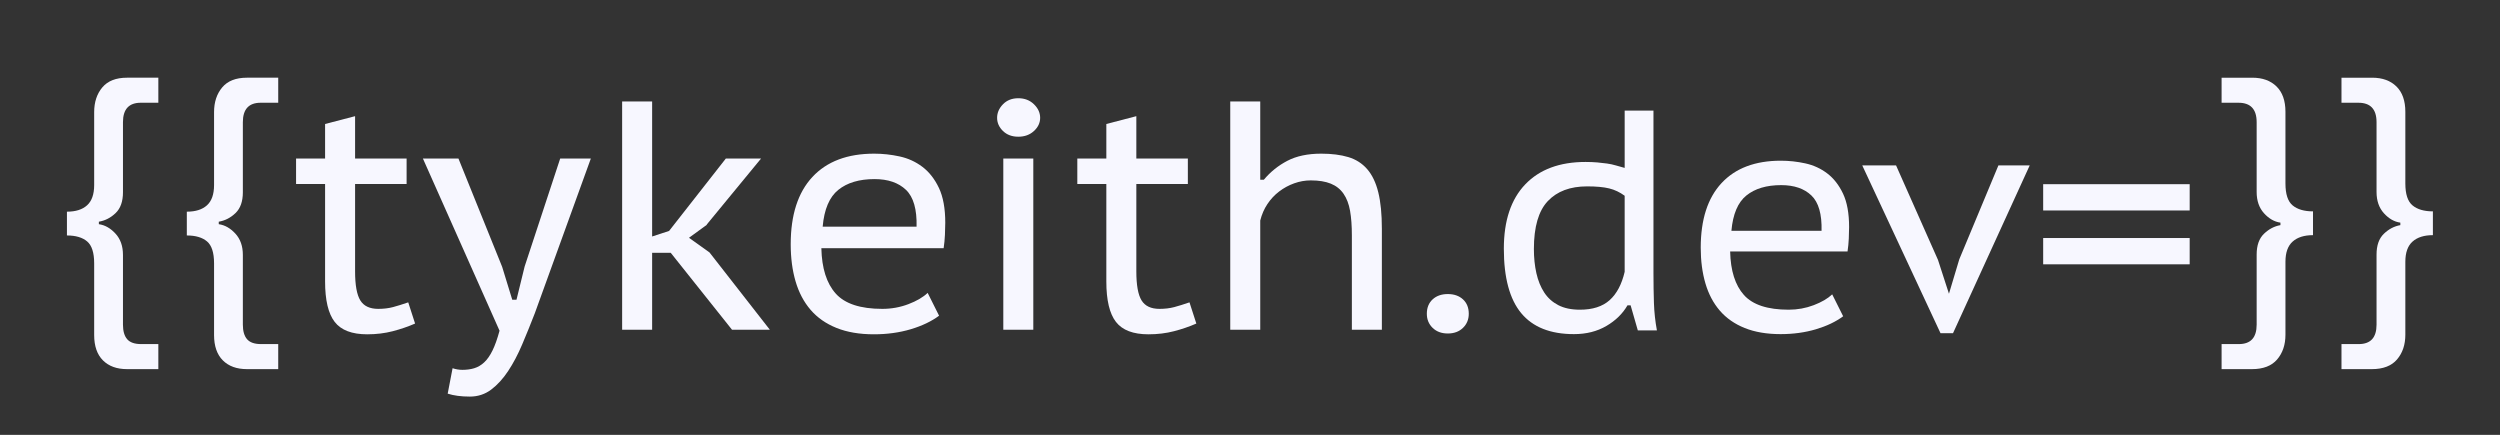 <?xml version="1.0" encoding="UTF-8" standalone="no"?><!DOCTYPE svg PUBLIC "-//W3C//DTD SVG 1.1//EN" "http://www.w3.org/Graphics/SVG/1.1/DTD/svg11.dtd"><svg width="100%" height="100%" viewBox="0 0 9584 1667" version="1.1" xmlns="http://www.w3.org/2000/svg" xmlns:xlink="http://www.w3.org/1999/xlink" xml:space="preserve" xmlns:serif="http://www.serif.com/" style="fill-rule:evenodd;clip-rule:evenodd;stroke-linejoin:round;stroke-miterlimit:2;"><rect x="0" y="0" width="9584" height="1667" fill="#333333" stroke="none"/><rect id="SVG" x="0" y="0" width="9583.33" height="1666.67" style="fill:none;"/><g><path d="M361.017,1009.48c-0,-40.8 -9,-68.8 -27,-84c-18,-15.2 -43.8,-22.8 -77.4,-22.8l-0,-91.2c33.6,0 59.4,-8.2 77.4,-24.6c18,-16.4 27,-42.2 27,-77.4l-0,-279.6c-0,-38.4 10.4,-70 31.2,-94.8c20.8,-24.8 52.4,-37.2 94.8,-37.2l120,0l-0,96l-67.2,0c-45.6,0 -68.4,24.8 -68.4,74.4l-0,268.8c-0,35.2 -9.4,61.8 -28.2,79.8c-18.8,18 -40.2,29 -64.2,33l-0,9.6c23.2,3.2 44.4,15.2 63.6,36c19.2,20.8 28.8,48 28.8,81.6l-0,267.6c-0,24.8 5.4,43.4 16.2,55.8c10.8,12.4 28.6,18.6 53.4,18.6l66,0l-0,96l-120,0c-39.2,0 -70,-11.2 -92.4,-33.6c-22.4,-22.4 -33.6,-54.8 -33.6,-97.2l-0,-274.8Z" style="fill:#f7f7ff;fill-rule:nonzero;"/><path d="M820.617,1009.48c-0,-40.8 -9,-68.8 -27,-84c-18,-15.2 -43.8,-22.8 -77.4,-22.8l-0,-91.2c33.6,0 59.4,-8.2 77.4,-24.6c18,-16.4 27,-42.2 27,-77.4l-0,-279.6c-0,-38.4 10.4,-70 31.2,-94.8c20.8,-24.8 52.4,-37.2 94.8,-37.2l120,0l-0,96l-67.2,0c-45.6,0 -68.4,24.8 -68.4,74.4l-0,268.8c-0,35.2 -9.4,61.8 -28.2,79.8c-18.8,18 -40.2,29 -64.2,33l-0,9.6c23.2,3.2 44.4,15.2 63.6,36c19.2,20.8 28.8,48 28.8,81.6l-0,267.6c-0,24.8 5.4,43.4 16.2,55.8c10.8,12.4 28.6,18.6 53.4,18.6l66,0l-0,96l-120,0c-39.2,0 -70,-11.2 -92.4,-33.6c-22.4,-22.4 -33.6,-54.8 -33.6,-97.2l-0,-274.8Z" style="fill:#f7f7ff;fill-rule:nonzero;"/><path d="M1135.02,607.833l111.25,0l-0,-132.5l115,-30l-0,162.5l197.5,0l-0,97.5l-197.5,0l-0,335c-0,52.5 6.666,89.584 20,111.25c13.333,21.667 36.25,32.5 68.75,32.5c20.833,0 39.791,-2.291 56.875,-6.875c17.083,-4.583 36.458,-10.625 58.125,-18.125l26.25,81.25c-26.667,11.667 -55.209,21.459 -85.625,29.375c-30.417,7.917 -63.125,11.875 -98.125,11.875c-58.334,0 -99.792,-15.833 -124.375,-47.5c-24.584,-31.666 -36.875,-83.333 -36.875,-155l-0,-373.75l-111.25,0l-0,-97.5Z" style="fill:#f7f7ff;fill-rule:nonzero;"/><path d="M1925.02,1022.83l38.75,126.25l16.25,0l31.25,-127.5l136.25,-413.75l117.5,0l-215,593.75c-15.834,40.834 -31.875,80.417 -48.125,118.75c-16.25,38.334 -34.167,72.292 -53.75,101.875c-19.584,29.584 -41.25,53.334 -65,71.25c-23.75,17.917 -51.042,26.875 -81.875,26.875c-33.334,0 -61.667,-3.75 -85,-11.25l18.75,-97.5c12.5,4.167 25,6.25 37.5,6.25c16.666,0 31.875,-2.083 45.625,-6.25c13.75,-4.166 26.458,-11.666 38.125,-22.5c11.666,-10.833 22.291,-26.041 31.875,-45.625c9.583,-19.583 18.541,-44.791 26.875,-75.625l-293.75,-660l136.25,0l167.5,415Z" style="fill:#f7f7ff;fill-rule:nonzero;"/><path d="M2571.27,969.083l-71.25,0l-0,295l-115,0l-0,-875l115,0l-0,517.5l65,-21.25l217.5,-277.5l135,0l-208.75,253.75l1.25,0l-68.75,50l78.75,56.25l231.25,296.25l-145,0l-235,-295Z" style="fill:#f7f7ff;fill-rule:nonzero;"/><path d="M3600.02,1210.33c-29.167,21.667 -65.417,38.959 -108.75,51.875c-43.334,12.917 -90.417,19.375 -141.25,19.375c-55,0 -102.709,-8.125 -143.125,-24.375c-40.417,-16.25 -73.542,-39.375 -99.375,-69.375c-25.834,-30 -45,-66.25 -57.5,-108.75c-12.5,-42.5 -18.75,-90 -18.75,-142.5c-0,-112.5 27.708,-198.541 83.125,-258.125c55.416,-59.583 134.375,-89.375 236.875,-89.375c32.5,0 65,3.542 97.5,10.625c32.5,7.084 61.666,20.417 87.5,40c25.833,19.584 46.875,46.459 63.125,80.625c16.25,34.167 24.375,78.75 24.375,133.75c-0,13.334 -0.417,28.75 -1.25,46.25c-0.834,17.5 -2.5,34.584 -5,51.25l-468.75,0c1.666,76.667 20,134.584 55,173.75c35,39.167 94.583,58.75 178.75,58.75c35,0 68.333,-6.041 100,-18.125c31.666,-12.083 56.25,-26.458 73.75,-43.125l43.75,87.5Zm-86.25,-341.25c1.666,-66.666 -11.875,-113.75 -40.625,-141.25c-28.75,-27.5 -68.959,-41.25 -120.625,-41.25c-58.334,0 -104.584,13.75 -138.75,41.25c-34.167,27.5 -54.167,74.584 -60,141.25l360,0Z" style="fill:#f7f7ff;fill-rule:nonzero;"/><path d="M3846.27,607.833l115,0l-0,656.25l-115,0l-0,-656.25Zm-23.75,-156.25c-0,-19.166 7.5,-36.458 22.5,-51.875c15,-15.416 34.583,-23.125 58.75,-23.125c24.166,0 44.166,7.709 60,23.125c15.833,15.417 23.75,32.709 23.75,51.875c-0,19.167 -7.917,36.042 -23.75,50.625c-15.834,14.584 -35.834,21.875 -60,21.875c-24.167,0 -43.75,-7.291 -58.75,-21.875c-15,-14.583 -22.5,-31.458 -22.5,-50.625Z" style="fill:#f7f7ff;fill-rule:nonzero;"/><path d="M4130.02,607.833l111.25,0l-0,-132.5l115,-30l-0,162.5l197.5,0l-0,97.5l-197.5,0l-0,335c-0,52.5 6.666,89.584 20,111.25c13.333,21.667 36.25,32.5 68.75,32.5c20.833,0 39.791,-2.291 56.875,-6.875c17.083,-4.583 36.458,-10.625 58.125,-18.125l26.25,81.25c-26.667,11.667 -55.209,21.459 -85.625,29.375c-30.417,7.917 -63.125,11.875 -98.125,11.875c-58.334,0 -99.792,-15.833 -124.375,-47.5c-24.584,-31.666 -36.875,-83.333 -36.875,-155l-0,-373.75l-111.25,0l-0,-97.5Z" style="fill:#f7f7ff;fill-rule:nonzero;"/><path d="M5182.52,1264.08l-0,-362.5c-0,-35.833 -2.292,-66.875 -6.875,-93.125c-4.584,-26.25 -12.917,-48.125 -25,-65.625c-12.084,-17.5 -28.334,-30.416 -48.75,-38.75c-20.417,-8.333 -46.042,-12.5 -76.875,-12.5c-21.667,0 -42.917,3.75 -63.75,11.25c-20.834,7.5 -40,17.917 -57.5,31.25c-17.5,13.334 -32.5,29.375 -45,48.125c-12.5,18.75 -21.667,39.792 -27.5,63.125l-0,418.75l-115,0l-0,-875l115,0l-0,300l13.75,0c25,-30 55,-54.166 90,-72.5c35,-18.333 78.333,-27.5 130,-27.5c40,0 74.583,4.375 103.75,13.125c29.166,8.75 53.333,24.167 72.5,46.25c19.166,22.084 33.333,51.667 42.5,88.75c9.166,37.084 13.75,83.542 13.75,139.375l-0,387.5l-115,0Z" style="fill:#f7f7ff;fill-rule:nonzero;"/><path d="M5469.92,1202.88c-0,-23.2 7.4,-41.6 22.2,-55.2c14.8,-13.6 34.2,-20.4 58.2,-20.4c24,0 43.4,6.8 58.2,20.4c14.8,13.6 22.2,32 22.2,55.2c-0,21.6 -7.4,39.6 -22.2,54c-14.8,14.4 -34.2,21.6 -58.2,21.6c-24,0 -43.4,-7.2 -58.2,-21.6c-14.8,-14.4 -22.2,-32.4 -22.2,-54Z" style="fill:#f7f7ff;fill-rule:nonzero;"/><path d="M6338.72,1046.88c-0,40.8 0.6,79 1.8,114.6c1.2,35.6 5,70.6 11.4,105l-73.2,0l-27.6,-96l-12,0c-18.4,32 -45.4,58.4 -81,79.2c-35.6,20.8 -77,31.2 -124.2,31.2c-90.4,0 -157.8,-26.8 -202.2,-80.4c-44.4,-53.6 -66.6,-136 -66.6,-247.2c-0,-107.2 27.4,-189.4 82.2,-246.6c54.8,-57.2 131.8,-85.8 231,-85.8c16.8,0 31.8,0.6 45,1.8c13.2,1.2 25.6,2.6 37.2,4.2c11.6,1.6 22.8,4 33.6,7.2c10.8,3.2 22.2,6.4 34.2,9.6l-0,-219.6l110.4,0l-0,622.8Zm-110.4,-296.4c-18.4,-13.6 -38.2,-23 -59.4,-28.2c-21.2,-5.2 -49.4,-7.8 -84.6,-7.8c-64.8,0 -115,18.8 -150.6,56.4c-35.6,37.6 -53.4,98.8 -53.4,183.6c-0,33.6 3.2,64.6 9.6,93c6.4,28.4 16.4,53 30,73.8c13.6,20.8 31.6,37 54,48.6c22.4,11.6 50,17.4 82.8,17.4c48.8,0 86.8,-12.2 114,-36.6c27.2,-24.4 46.4,-60.6 57.6,-108.6l-0,-291.6Z" style="fill:#f7f7ff;fill-rule:nonzero;"/><path d="M7065.92,1212.48c-28,20.8 -62.8,37.4 -104.4,49.8c-41.6,12.4 -86.8,18.6 -135.6,18.6c-52.8,0 -98.6,-7.8 -137.4,-23.4c-38.8,-15.6 -70.6,-37.8 -95.4,-66.6c-24.8,-28.8 -43.2,-63.6 -55.2,-104.4c-12,-40.8 -18,-86.4 -18,-136.8c-0,-108 26.6,-190.6 79.8,-247.8c53.2,-57.2 129,-85.8 227.4,-85.8c31.2,0 62.4,3.4 93.6,10.2c31.2,6.8 59.2,19.6 84,38.4c24.8,18.8 45,44.6 60.6,77.4c15.6,32.8 23.4,75.6 23.4,128.4c-0,12.8 -0.4,27.6 -1.2,44.4c-0.8,16.8 -2.4,33.2 -4.8,49.2l-450,0c1.6,73.6 19.2,129.2 52.8,166.8c33.6,37.6 90.8,56.4 171.6,56.4c33.6,0 65.6,-5.8 96,-17.4c30.4,-11.6 54,-25.4 70.8,-41.4l42,84Zm-82.8,-327.6c1.6,-64 -11.4,-109.2 -39,-135.6c-27.6,-26.4 -66.2,-39.6 -115.8,-39.6c-56,0 -100.4,13.2 -133.2,39.6c-32.8,26.4 -52,71.6 -57.6,135.6l345.6,0Z" style="fill:#f7f7ff;fill-rule:nonzero;"/><path d="M7429.52,996.483l42,129.6l39.6,-132l150,-360l120,0l-294,643.2l-48,0l-300,-643.2l129.6,0l160.8,362.4Z" style="fill:#f7f7ff;fill-rule:nonzero;"/><path d="M7832.72,706.083l561.6,0l-0,100.8l-561.6,0l-0,-100.8Zm-0,206.4l561.6,0l-0,100.8l-561.6,0l-0,-100.8Z" style="fill:#f7f7ff;fill-rule:nonzero;"/><path d="M8761.52,703.483c-0,40.8 9.2,68.8 27.6,84c18.4,15.2 44.4,22.8 78,22.8l-0,91.2c-33.6,0 -59.6,8.2 -78,24.6c-18.4,16.4 -27.6,42.2 -27.6,77.4l-0,279.6c-0,38.4 -10.6,70 -31.8,94.8c-21.2,24.8 -53.4,37.2 -96.6,37.2l-116.4,0l-0,-96l66,0c45.6,0 68.4,-24.8 68.4,-74.4l-0,-268.8c-0,-35.2 9.4,-61.8 28.2,-79.8c18.8,-18 39.8,-29 63,-33l-0,-9.6c-23.2,-3.2 -44.2,-15.2 -63,-36c-18.8,-20.8 -28.2,-48 -28.2,-81.6l-0,-267.6c-0,-49.6 -23.2,-74.4 -69.6,-74.4l-64.8,0l-0,-96l117.6,0c39.2,0 70.2,11.2 93,33.6c22.8,22.4 34.2,54.8 34.2,97.2l-0,274.8Z" style="fill:#f7f7ff;fill-rule:nonzero;"/><path d="M9221.12,703.483c-0,40.8 9.2,68.8 27.6,84c18.4,15.2 44.4,22.8 78,22.8l-0,91.2c-33.6,0 -59.6,8.2 -78,24.6c-18.4,16.4 -27.6,42.2 -27.6,77.4l-0,279.6c-0,38.4 -10.6,70 -31.8,94.8c-21.2,24.8 -53.4,37.2 -96.6,37.2l-116.4,0l-0,-96l66,0c45.6,0 68.4,-24.8 68.4,-74.4l-0,-268.8c-0,-35.2 9.4,-61.8 28.2,-79.8c18.8,-18 39.8,-29 63,-33l-0,-9.6c-23.2,-3.2 -44.2,-15.2 -63,-36c-18.8,-20.8 -28.2,-48 -28.2,-81.6l-0,-267.6c-0,-49.6 -23.2,-74.4 -69.6,-74.4l-64.8,0l-0,-96l117.6,0c39.2,0 70.2,11.2 93,33.6c22.8,22.4 34.2,54.8 34.2,97.2l-0,274.8Z" style="fill:#f7f7ff;fill-rule:nonzero;"/></g></svg>